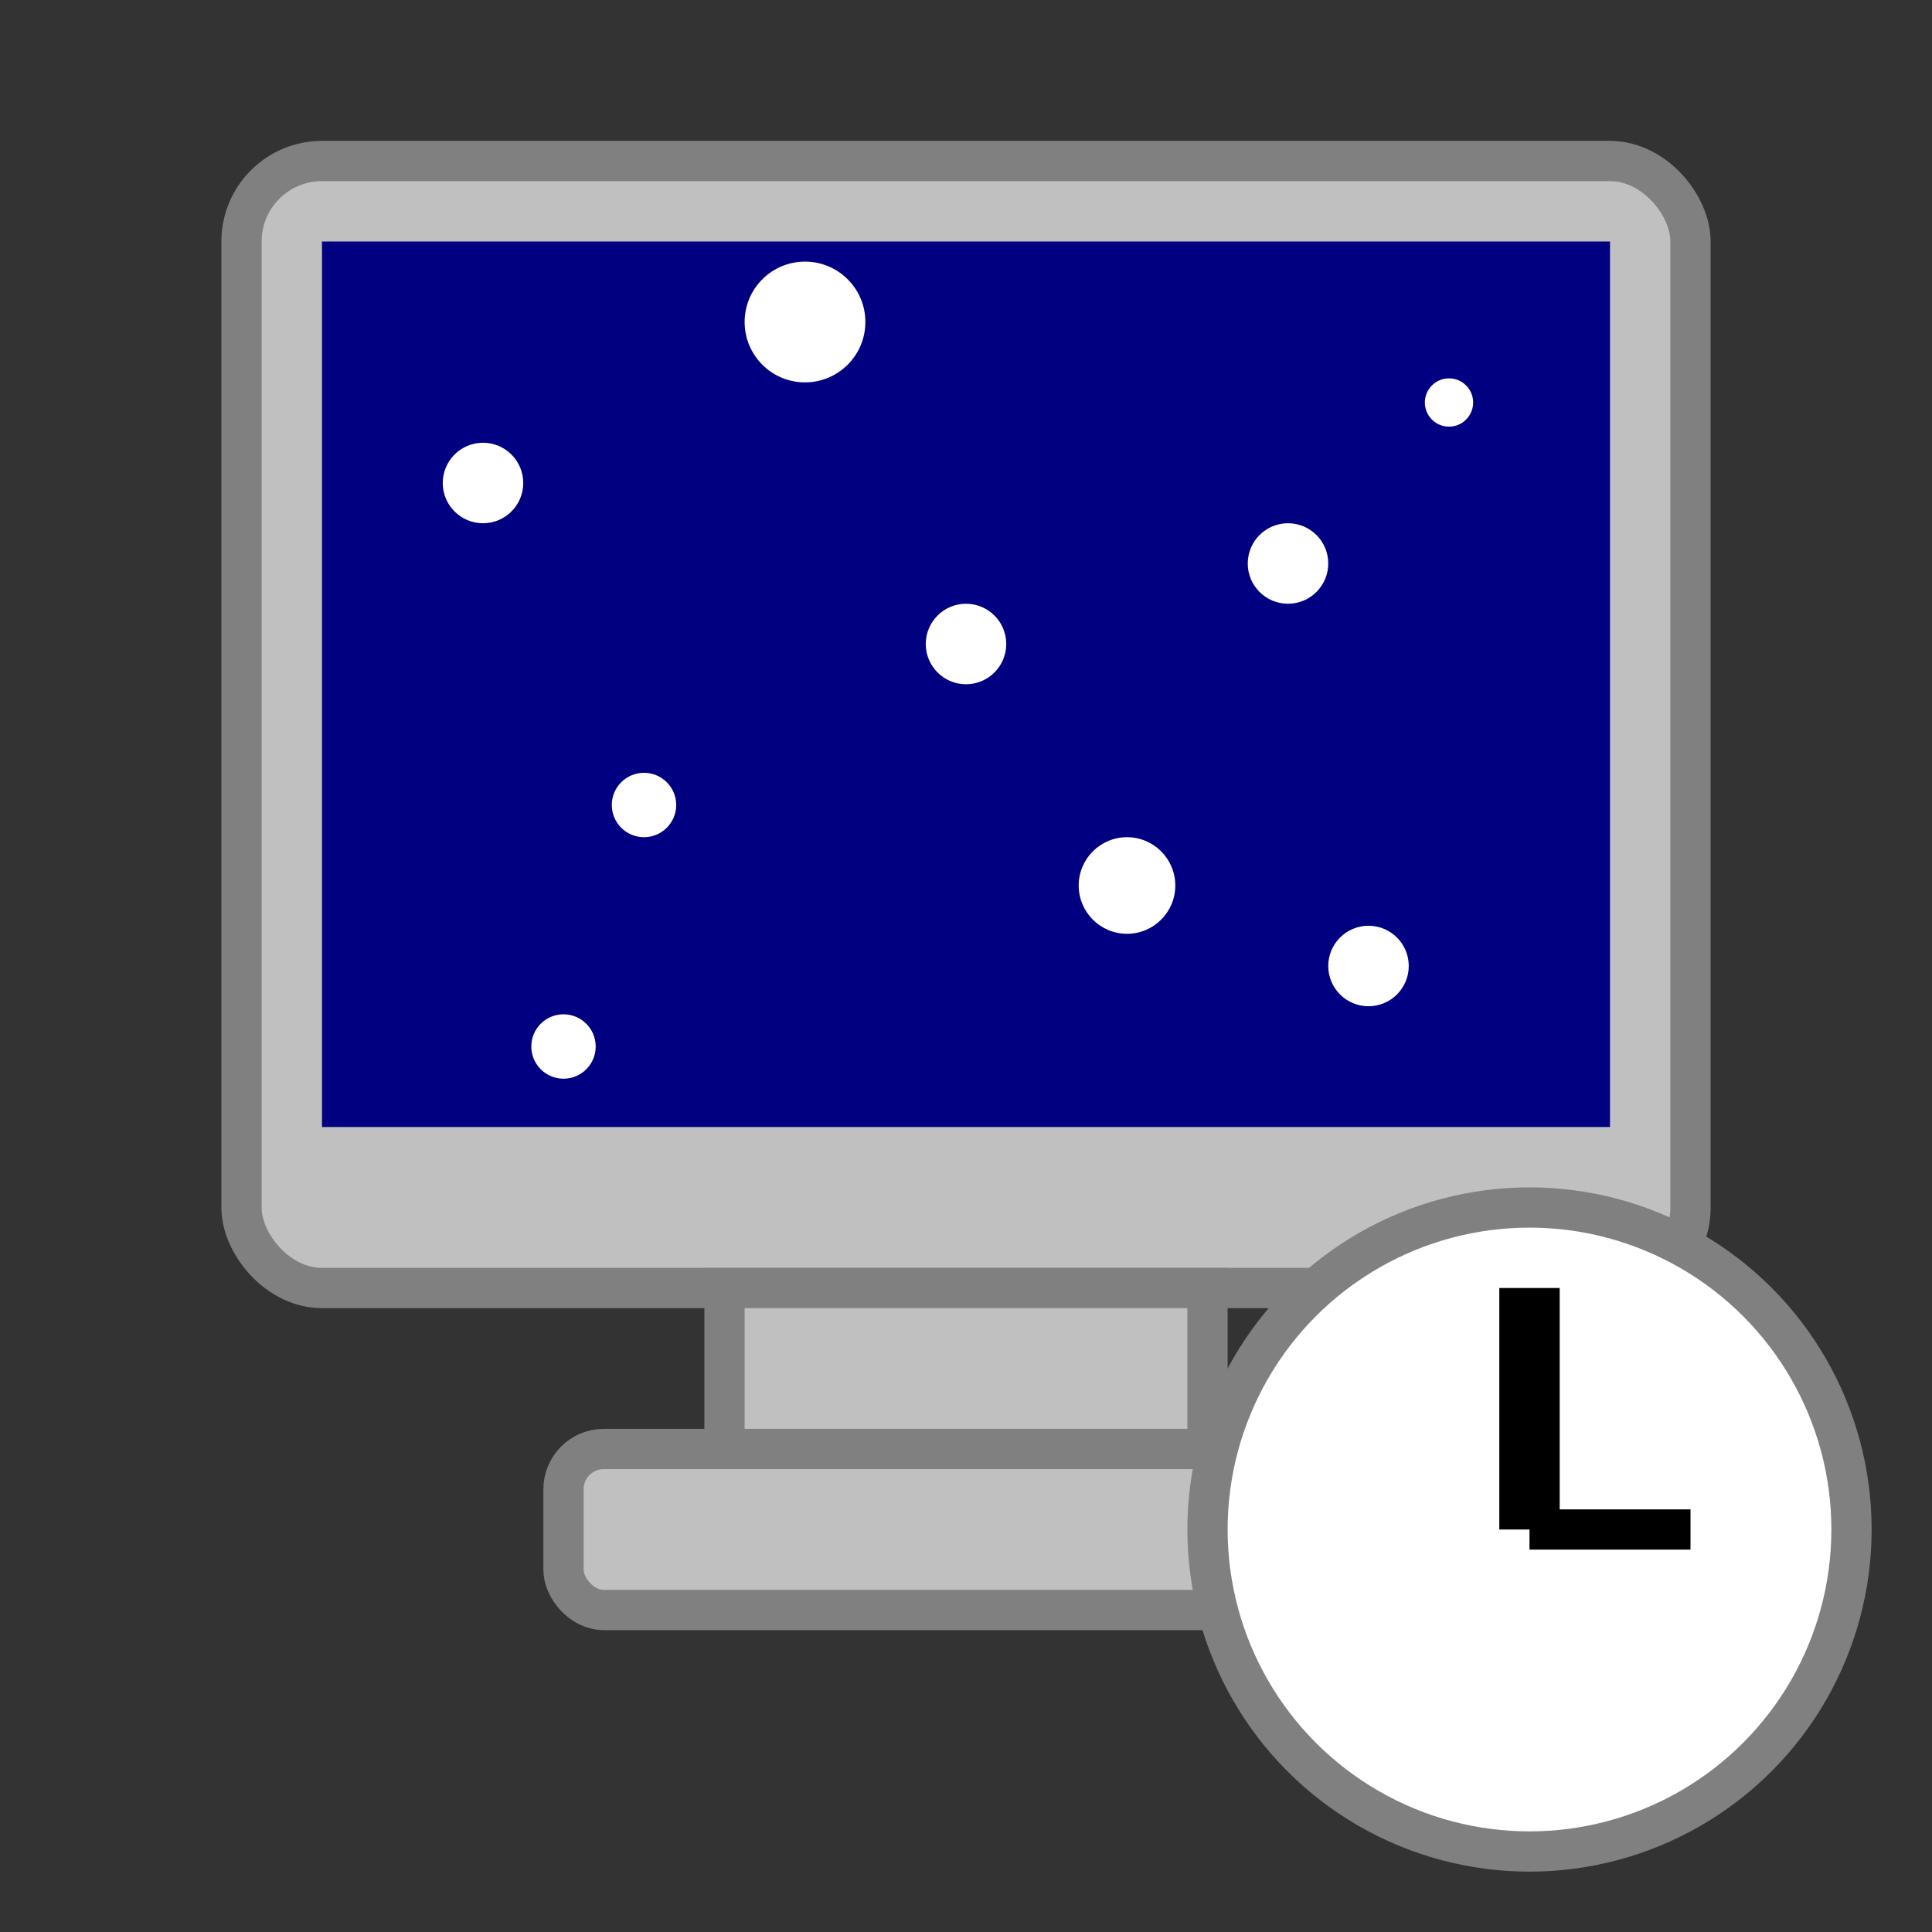 <svg xmlns="http://www.w3.org/2000/svg" viewBox="0 0 48 48">
  <rect x="0" y="0" width="48" height="48" fill="#333333" stroke="none"/>
  <!-- Screensaver Settings Icon -->
  <!-- Monitor -->
  <rect x="6" y="4" width="36" height="28" rx="2" fill="#c0c0c0" stroke="#808080" stroke-width="1"/>
  <rect x="8" y="6" width="32" height="22" fill="#000080"/>
  <!-- Stars (starfield screensaver) -->
  <circle cx="12" cy="12" r="1" fill="#fff"/>
  <circle cx="20" cy="8" r="1.5" fill="#fff"/>
  <circle cx="32" cy="14" r="1" fill="#fff"/>
  <circle cx="16" cy="20" r="0.8" fill="#fff"/>
  <circle cx="28" cy="22" r="1.2" fill="#fff"/>
  <circle cx="36" cy="10" r="0.6" fill="#fff"/>
  <circle cx="24" cy="16" r="1" fill="#fff"/>
  <circle cx="14" cy="26" r="0.8" fill="#fff"/>
  <circle cx="34" cy="24" r="1" fill="#fff"/>
  <!-- Monitor base -->
  <rect x="18" y="32" width="12" height="4" fill="#c0c0c0" stroke="#808080" stroke-width="1"/>
  <rect x="14" y="36" width="20" height="4" rx="1" fill="#c0c0c0" stroke="#808080" stroke-width="1"/>
  <!-- Clock/timer overlay -->
  <circle cx="38" cy="38" r="8" fill="#fff" stroke="#808080" stroke-width="1"/>
  <line x1="38" y1="38" x2="38" y2="32" stroke="#000" stroke-width="1.5"/>
  <line x1="38" y1="38" x2="42" y2="38" stroke="#000" stroke-width="1"/>
</svg>
